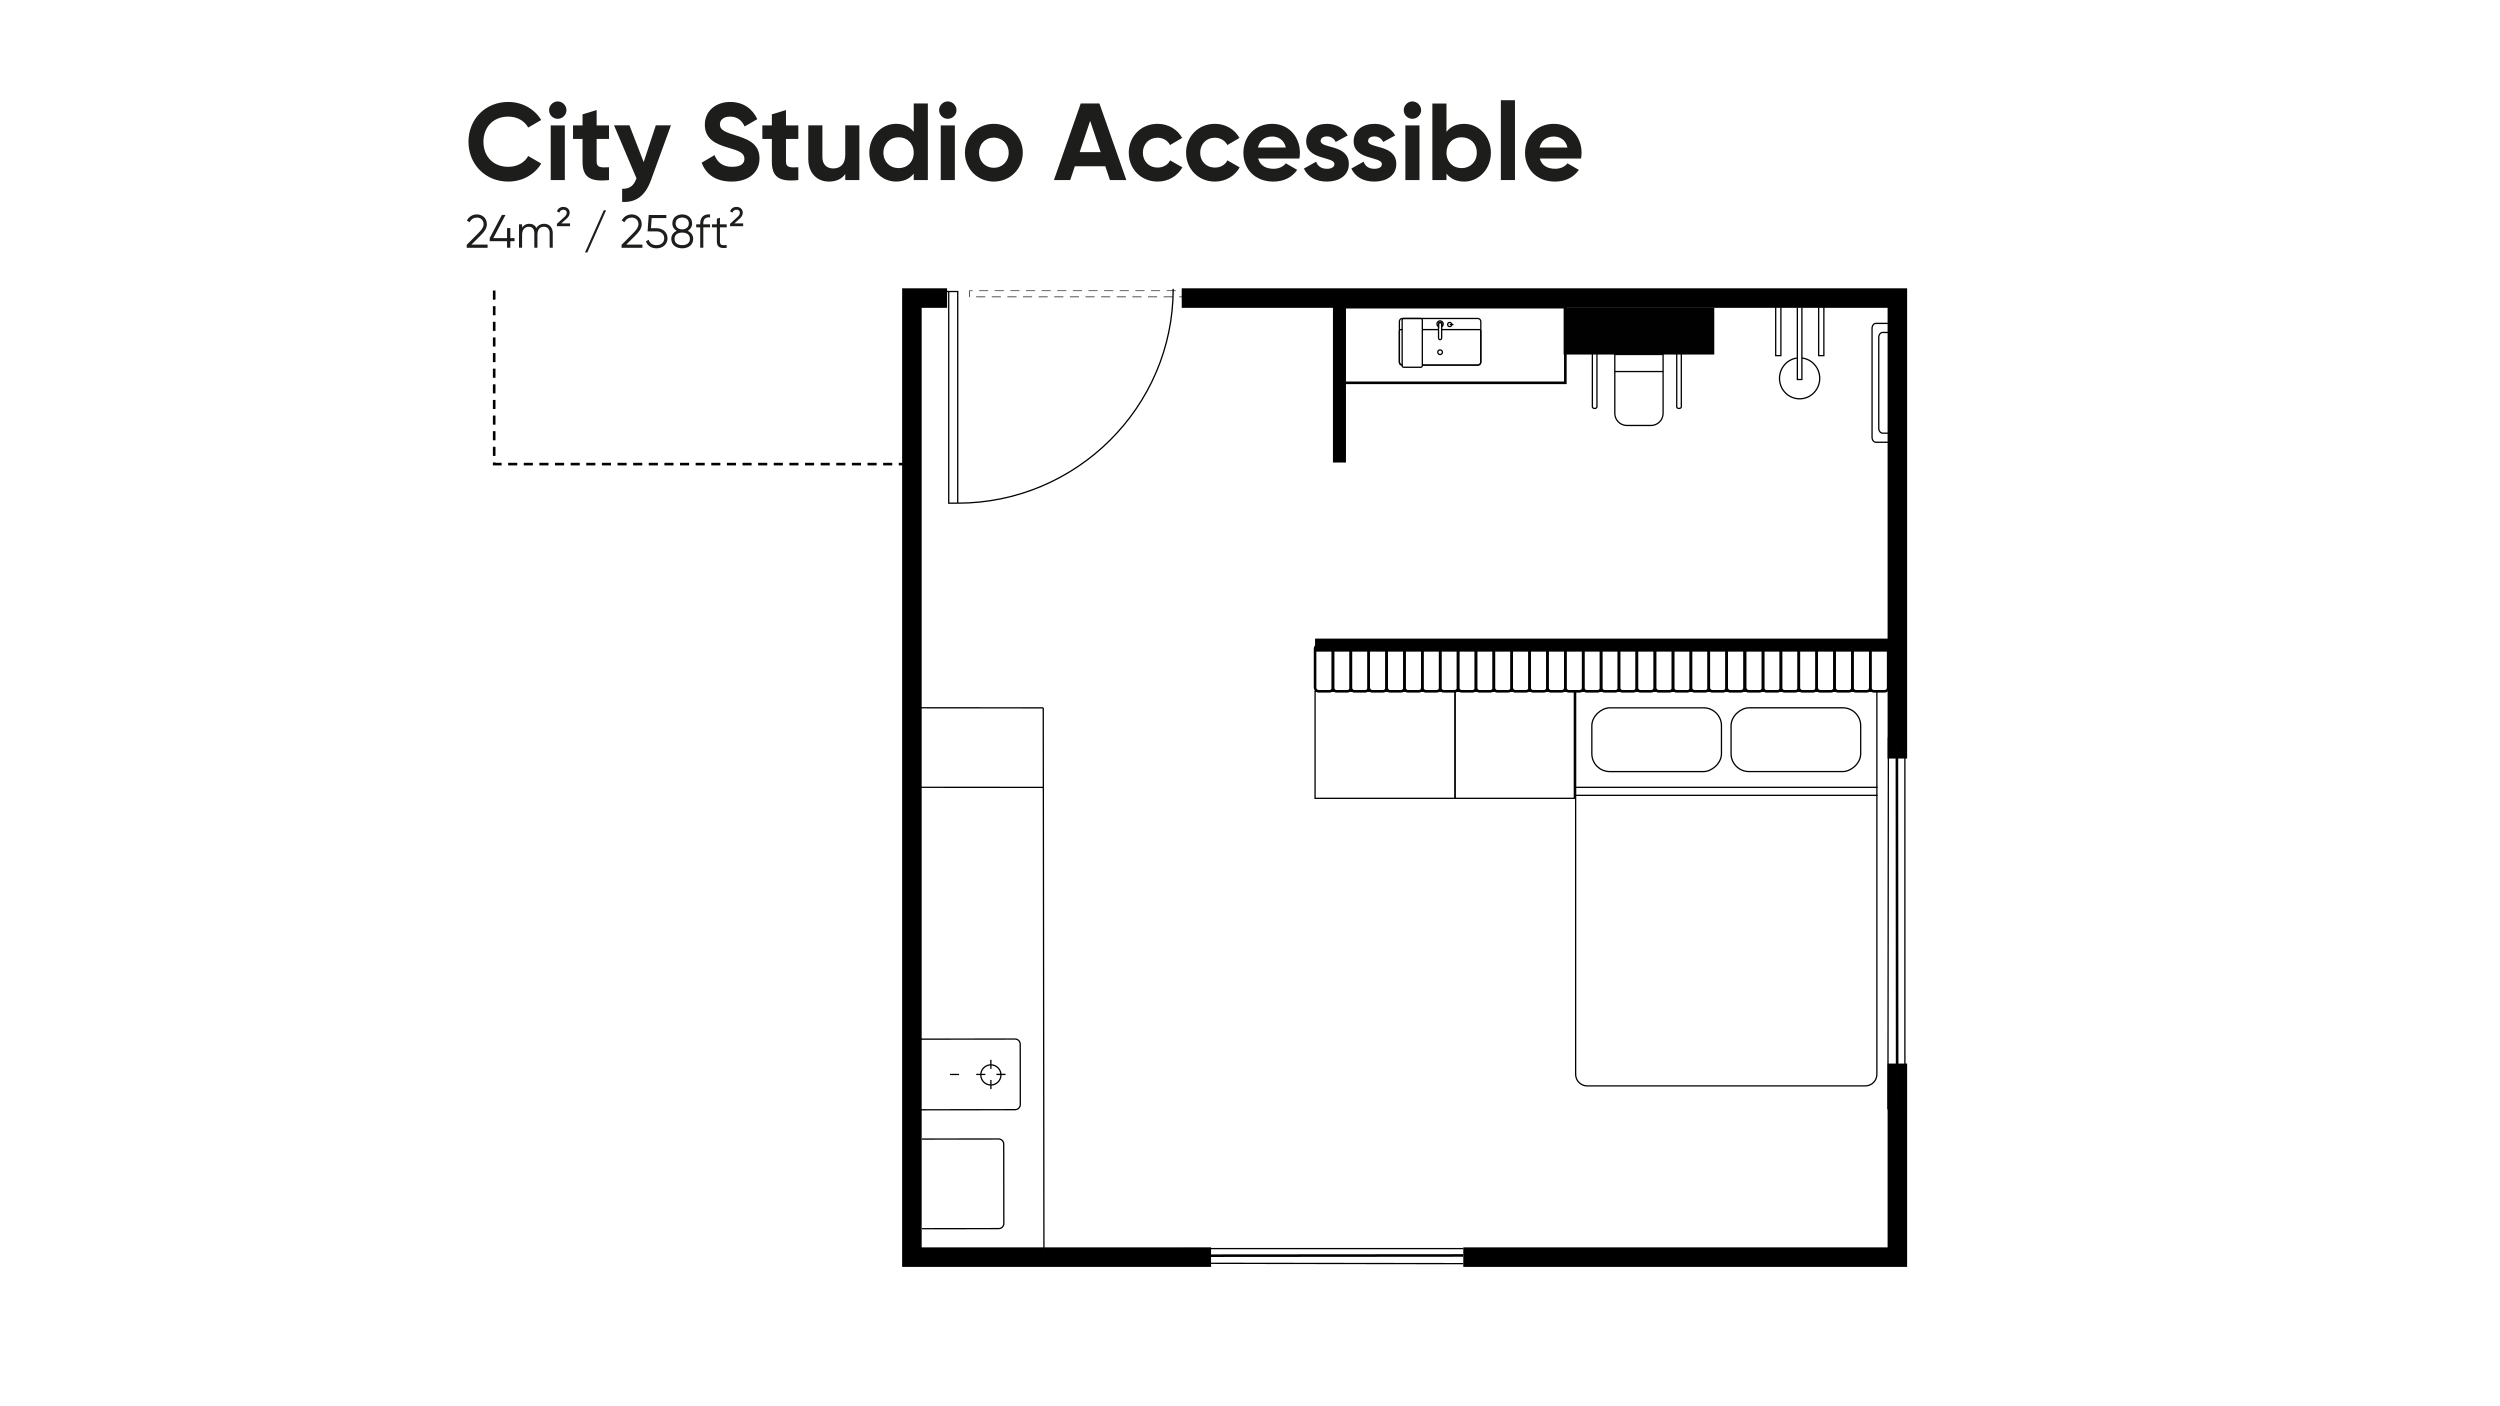 <?xml version="1.0" encoding="UTF-8"?><svg id="Layer_1" xmlns="http://www.w3.org/2000/svg" viewBox="0 0 1920 1080"><defs><style>.cls-1{stroke-width:15px;}.cls-1,.cls-2,.cls-3,.cls-4,.cls-5,.cls-6{fill:none;stroke-miterlimit:10;}.cls-1,.cls-4{stroke:#000;}.cls-7{fill:#010101;}.cls-8{fill:#1d1d1b;}.cls-2{stroke-width:.5px;}.cls-2,.cls-3{stroke-dasharray:0 0 0 0 0 0 7 5 7 5 7 5;}.cls-2,.cls-3,.cls-5,.cls-6{stroke:#010101;}.cls-3,.cls-5{stroke-width:2px;}.cls-4{stroke-width:10px;}</style></defs><g><polyline class="cls-1" points="907.57 228.92 1457.17 228.92 1457.17 582.56"/><polyline class="cls-1" points="1457.17 816.82 1457.17 965.48 1123.81 965.48"/><polyline class="cls-1" points="930.09 965.48 700.34 965.48 700.34 228.92 727.37 228.92"/><line class="cls-4" x1="1028.7" y1="228.92" x2="1028.7" y2="355.22"/><line class="cls-4" x1="1009.97" y1="495.45" x2="1458.3" y2="495.45"/><line class="cls-6" x1="1449.94" y1="852.03" x2="1450.28" y2="566.42"/><line class="cls-6" x1="1462.96" y1="852.03" x2="1462.96" y2="566.85"/><line class="cls-5" x1="1457.02" y1="852.03" x2="1456.81" y2="566.42"/><line class="cls-6" x1="1123.81" y1="970.48" x2="907.57" y2="970.19"/><line class="cls-6" x1="1123.81" y1="958.92" x2="907.89" y2="958.92"/><line class="cls-5" x1="1123.81" y1="964.19" x2="907.57" y2="964.38"/><g><g><path class="cls-6" d="M1174.24,566.78h294.15c4.91,0,8.9,3.99,8.9,8.9v213.55c0,4.91-3.99,8.9-8.9,8.9h-294.15v-231.34h0Z" transform="translate(2008.22 -643.31) rotate(90)"/><g><rect class="cls-6" x="1247.82" y="518.31" width="48.97" height="99.55" rx="13.74" ry="13.74" transform="translate(1840.39 -704.21) rotate(90)"/><rect class="cls-6" x="1354.74" y="518.31" width="48.97" height="99.55" rx="13.74" ry="13.74" transform="translate(1947.32 -811.14) rotate(90)"/></g></g><line class="cls-6" x1="1442.01" y1="604.67" x2="1210.09" y2="604.67"/><line class="cls-6" x1="1442.01" y1="610.82" x2="1210.09" y2="610.82"/></g><g><rect class="cls-5" x="1009.97" y="495.45" width="13.73" height="35.48" rx="2.7" ry="2.7"/><rect class="cls-5" x="1023.7" y="495.45" width="13.73" height="35.48" rx="2.7" ry="2.7"/><rect class="cls-5" x="1037.43" y="495.45" width="13.73" height="35.48" rx="2.7" ry="2.7"/><rect class="cls-5" x="1051.16" y="495.45" width="13.73" height="35.48" rx="2.7" ry="2.7"/><rect class="cls-5" x="1064.89" y="495.45" width="13.73" height="35.48" rx="2.7" ry="2.7"/><rect class="cls-5" x="1078.61" y="495.45" width="13.73" height="35.48" rx="2.7" ry="2.7"/><rect class="cls-5" x="1092.34" y="495.45" width="13.73" height="35.48" rx="2.7" ry="2.7"/><rect class="cls-5" x="1106.07" y="495.45" width="13.73" height="35.48" rx="2.7" ry="2.7"/><rect class="cls-5" x="1119.8" y="495.45" width="13.73" height="35.48" rx="2.7" ry="2.7"/><rect class="cls-5" x="1133.53" y="495.45" width="13.73" height="35.48" rx="2.7" ry="2.7"/><rect class="cls-5" x="1147.26" y="495.45" width="13.73" height="35.48" rx="2.7" ry="2.7"/><rect class="cls-5" x="1160.99" y="495.45" width="13.73" height="35.48" rx="2.7" ry="2.7"/><rect class="cls-5" x="1174.72" y="495.45" width="13.73" height="35.48" rx="2.7" ry="2.7"/><rect class="cls-5" x="1188.44" y="495.45" width="13.73" height="35.48" rx="2.7" ry="2.7"/><rect class="cls-5" x="1202.17" y="495.45" width="13.73" height="35.48" rx="2.7" ry="2.7"/><rect class="cls-5" x="1215.9" y="495.45" width="13.73" height="35.48" rx="2.7" ry="2.7"/><rect class="cls-5" x="1229.63" y="495.45" width="13.73" height="35.48" rx="2.7" ry="2.7"/><rect class="cls-5" x="1243.36" y="495.45" width="13.73" height="35.48" rx="2.7" ry="2.7"/><rect class="cls-5" x="1257.09" y="495.45" width="13.73" height="35.48" rx="2.7" ry="2.7"/><rect class="cls-5" x="1271.14" y="495.45" width="13.73" height="35.48" rx="2.7" ry="2.7"/><rect class="cls-5" x="1284.87" y="495.45" width="13.73" height="35.48" rx="2.7" ry="2.7"/><rect class="cls-5" x="1298.6" y="495.45" width="13.73" height="35.48" rx="2.7" ry="2.7"/><rect class="cls-5" x="1312.32" y="495.45" width="13.73" height="35.48" rx="2.7" ry="2.7"/><rect class="cls-5" x="1326.05" y="495.45" width="13.73" height="35.48" rx="2.7" ry="2.7"/><rect class="cls-5" x="1340.28" y="495.45" width="13.73" height="35.48" rx="2.7" ry="2.7"/><rect class="cls-5" x="1354.01" y="495.45" width="13.73" height="35.48" rx="2.7" ry="2.7"/><rect class="cls-5" x="1367.74" y="495.45" width="13.73" height="35.48" rx="2.7" ry="2.7"/><rect class="cls-5" x="1381.47" y="495.45" width="13.73" height="35.48" rx="2.7" ry="2.7"/><rect class="cls-5" x="1395.19" y="495.45" width="13.73" height="35.48" rx="2.7" ry="2.7"/><rect class="cls-5" x="1408.92" y="495.45" width="13.73" height="35.48" rx="2.7" ry="2.7"/><rect class="cls-5" x="1422.65" y="495.45" width="13.73" height="35.48" rx="2.7" ry="2.7"/><rect class="cls-5" x="1436.38" y="495.45" width="13.73" height="35.48" rx="2.7" ry="2.7"/></g><rect class="cls-6" x="1117.47" y="530.93" width="91.63" height="82.18"/><rect class="cls-6" x="1009.97" y="530.93" width="107.5" height="82.18"/><line class="cls-6" x1="801.74" y1="965.48" x2="801.21" y2="543.63"/><g><line class="cls-6" x1="760.98" y1="813.91" x2="760.99" y2="820.89"/><line class="cls-6" x1="761" y1="829.42" x2="761.01" y2="836.4"/><line class="cls-6" x1="772.24" y1="825.14" x2="765.26" y2="825.15"/><line class="cls-6" x1="756.73" y1="825.16" x2="749.75" y2="825.17"/><circle class="cls-6" cx="760.99" cy="825.54" r="7.75"/></g><line class="cls-6" x1="736.57" y1="825.19" x2="729.59" y2="825.19"/><path class="cls-6" d="M706.69,798.07l72.86-.09c2.2,0,3.98,1.78,3.98,3.97l.06,46.3c0,2.2-1.78,3.98-3.97,3.98l-72.86,.09"/><path class="cls-6" d="M708.09,943.64l58.92-.07c2.18,0,3.93-1.76,3.93-3.93l-.08-60.99c0-2.17-1.76-3.93-3.94-3.92l-58.92,.07"/><line class="cls-6" x1="801.21" y1="543.64" x2="703.43" y2="543.57"/><line class="cls-6" x1="801.84" y1="604.71" x2="700.58" y2="604.64"/><g><polyline class="cls-6" points="728.62 223.88 728.62 386.43 735.53 386.43"/><polyline class="cls-6" points="712.04 223.88 735.53 223.88 735.53 386.43"/><path class="cls-6" d="M735.53,386.43c90.88,0,165.47-73.68,165.47-164.56"/></g><rect class="cls-2" x="823.96" y="144.01" width="4.69" height="163.31" transform="translate(1051.98 -600.65) rotate(90)"/><path class="cls-6" d="M1249.47,272.29h18.49c5.13,0,9.3,4.17,9.3,9.3v45.21h-37.09v-45.21c0-5.13,4.17-9.3,9.3-9.3Z" transform="translate(2517.43 599.06) rotate(180)"/><line class="cls-6" x1="1277.26" y1="285.35" x2="1240.17" y2="285.35"/><g><g><path class="cls-6" d="M1106.3,247.68c.5,.12,.9,.7,.9,1.22v2.03s0,8.66,0,8.66c0,.52-.4,1.09-.9,1.22-.8,.2-1.51-.4-1.51-1.17v-8.71s0-2.08,0-2.08c0-.77,.71-1.36,1.51-1.17Z"/><path class="cls-6" d="M1107.2,246.76c1.15,.66,1.54,2.14,.88,3.29-.2,.37-.52,.68-.88,.88v-2.03c0-.52-.4-1.09-.9-1.22-.8-.2-1.51,.4-1.51,1.17v2.08s0,0,0,0c-1.15-.66-1.55-2.13-.89-3.29,.67-1.16,2.14-1.55,3.3-.88Z"/></g><g><path class="cls-6" d="M1111.79,248.93c-.2,1.13,.76,2.09,1.89,1.89,.63-.12,1.15-.63,1.27-1.26,.23-1.15-.77-2.14-1.91-1.91-.63,.13-1.14,.65-1.25,1.28Z"/><line class="cls-6" x1="1113.45" y1="249.23" x2="1116.29" y2="249.23"/></g><path class="cls-6" d="M1106.33,272.26c-1.26,.23-2.34-.85-2.1-2.11,.13-.7,.7-1.27,1.4-1.41,1.26-.24,2.35,.85,2.11,2.11-.14,.7-.71,1.27-1.41,1.4Z"/><path class="cls-6" d="M1092.29,280.39h42.66c1.28,0,2.31-1.04,2.31-2.32v-31.18c0-1.28-1.04-2.31-2.32-2.31h-57.91c-1.28,0-2.31,1.04-2.31,2.32v31.18c0,1.28,1.04,2.31,2.32,2.31h0"/><line class="cls-6" x1="1104.79" y1="253.13" x2="1092.29" y2="253.14"/><path class="cls-6" d="M1092.29,280.39h42.66c1.28,0,2.31-1.04,2.31-2.32v-23.84c0-.61-.5-1.1-1.1-1.1h-28.96"/><path class="cls-6" d="M1076.96,253.14h-1.14c-.61,0-1.1,.49-1.1,1.1v23.84c0,1.28,1.04,2.31,2.32,2.31"/><rect class="cls-6" x="1065.81" y="255.58" width="37.47" height="15.49" rx="1.13" ry="1.13" transform="translate(1347.74 -821.26) rotate(89.99)"/></g><rect class="cls-5" x="1032.32" y="235.92" width="169.86" height="58.09"/><rect class="cls-7" x="1240.72" y="196.45" width="35.98" height="115.7" transform="translate(1004.41 1513.01) rotate(-90)"/><g><path class="cls-6" d="M1383.86,274.94c7.71,.89,13.69,7.54,13.69,15.63,0,8.69-6.92,15.73-15.45,15.73-8.52,0-15.44-7.04-15.44-15.73,0-7.96,5.81-14.54,13.34-15.59"/><polyline class="cls-6" points="1380.36 236.28 1380.36 291.47 1383.86 291.47 1383.86 236.28"/></g><path class="cls-6" d="M1291.25,269.53v42.91c0,.7-.79,1.27-1.76,1.27h0c-.97,0-1.76-.57-1.76-1.27v-42.91"/><path class="cls-6" d="M1226.46,269.53v42.91c0,.7-.79,1.27-1.76,1.27h0c-.97,0-1.76-.57-1.76-1.27v-42.91"/><g><path class="cls-6" d="M1450.74,248.36h-10c-1.66,0-3,1.7-3,3.8v83.7c0,2.1,1.34,3.8,3,3.8h10"/><path class="cls-6" d="M1450.6,255.33h-4.71c-1.66,0-3,1.7-3,3.8v69.75c0,2.1,1.34,3.8,3,3.8h4.71"/></g><g><rect class="cls-6" x="1396.74" y="233.13" width="4" height="40" transform="translate(2797.47 506.26) rotate(180)"/><rect class="cls-6" x="1363.74" y="233.13" width="4" height="40" transform="translate(2731.47 506.26) rotate(180)"/></g></g><polyline class="cls-3" points="379.54 223.14 379.54 356.43 695.39 356.43"/><g><path class="cls-8" d="M359.79,108.88c0-17.22,12.77-30.58,30.58-30.58,10.75,0,20.24,5.46,25.28,13.86l-10,5.8c-2.86-5.21-8.57-8.4-15.29-8.4-11.51,0-19.07,7.98-19.07,19.32s7.56,19.24,19.07,19.24c6.72,0,12.52-3.19,15.29-8.32l10,5.8c-4.96,8.4-14.45,13.86-25.28,13.86-17.81,0-30.58-13.44-30.58-30.58Z"/><path class="cls-8" d="M421.69,84.61c0-3.61,3.02-6.72,6.64-6.72s6.72,3.11,6.72,6.72-3.02,6.64-6.72,6.64-6.64-3.02-6.64-6.64Zm1.26,11.68h10.84v42h-10.84v-42Z"/><path class="cls-8" d="M458.23,106.7v17.47c0,4.54,3.28,4.62,9.49,4.28v9.83c-15.2,1.68-20.33-2.77-20.33-14.11v-17.47h-7.31v-10.42h7.31v-8.48l10.84-3.28v11.76h9.49v10.42h-9.49Z"/><path class="cls-8" d="M515.27,96.28l-15.29,42c-4.37,12.1-11.51,17.39-22.18,16.8v-10.08c5.96,.08,8.99-2.44,11-8.06l-17.22-40.66h11.84l10.92,28.22,9.32-28.22h11.59Z"/><path class="cls-8" d="M538.87,124.93l9.91-5.8c2.1,5.46,6.22,8.99,13.52,8.99s9.41-2.94,9.41-6.22c0-4.37-3.95-6.05-12.68-8.57-8.99-2.6-17.72-6.38-17.72-17.56s9.24-17.47,19.32-17.47,17.05,4.96,21,13.19l-9.74,5.63c-2.1-4.45-5.29-7.56-11.26-7.56-4.87,0-7.73,2.52-7.73,5.88,0,3.61,2.27,5.54,11.17,8.23,9.32,2.94,19.24,6.05,19.24,18.06,0,11-8.82,17.72-21.34,17.72s-19.91-5.8-23.1-14.53Z"/><path class="cls-8" d="M603.63,106.7v17.47c0,4.54,3.28,4.62,9.49,4.28v9.83c-15.2,1.68-20.33-2.77-20.33-14.11v-17.47h-7.31v-10.42h7.31v-8.48l10.84-3.28v11.76h9.49v10.42h-9.49Z"/><path class="cls-8" d="M660,96.28v42h-10.84v-4.7c-2.52,3.78-6.89,5.88-12.52,5.88-8.9,0-15.88-6.22-15.88-17.39v-25.79h10.84v24.44c0,5.71,3.44,8.65,8.32,8.65,5.29,0,9.24-3.11,9.24-10.42v-22.68h10.84Z"/><path class="cls-8" d="M712.58,79.48v58.8h-10.84v-4.96c-3.02,3.86-7.48,6.13-13.61,6.13-11.26,0-20.5-9.66-20.5-22.18s9.24-22.18,20.5-22.18c6.13,0,10.58,2.27,13.61,6.13v-21.76h10.84Zm-10.84,37.8c0-7.06-4.96-11.84-11.59-11.84s-11.68,4.79-11.68,11.84,4.96,11.84,11.68,11.84,11.59-4.79,11.59-11.84Z"/><path class="cls-8" d="M721.23,84.61c0-3.61,3.02-6.72,6.64-6.72s6.72,3.11,6.72,6.72-3.02,6.64-6.72,6.64-6.64-3.02-6.64-6.64Zm1.26,11.68h10.84v42h-10.84v-42Z"/><path class="cls-8" d="M741.06,117.28c0-12.52,9.83-22.18,22.18-22.18s22.26,9.66,22.26,22.18-9.91,22.18-22.26,22.18-22.18-9.66-22.18-22.18Zm33.6,0c0-6.8-4.96-11.59-11.42-11.59s-11.34,4.79-11.34,11.59,4.96,11.59,11.34,11.59,11.42-4.79,11.42-11.59Z"/><path class="cls-8" d="M848.91,127.7h-23.44l-3.53,10.58h-12.52l20.58-58.8h14.36l20.66,58.8h-12.6l-3.53-10.58Zm-3.61-10.84l-8.06-24.02-8.06,24.02h16.13Z"/><path class="cls-8" d="M866.89,117.28c0-12.52,9.41-22.18,22.18-22.18,8.23,0,15.37,4.37,18.82,10.84l-9.32,5.46c-1.68-3.44-5.29-5.63-9.58-5.63-6.47,0-11.26,4.79-11.26,11.51s4.79,11.42,11.26,11.42c4.37,0,7.98-2.1,9.66-5.54l9.41,5.38c-3.61,6.55-10.75,10.92-18.98,10.92-12.77,0-22.18-9.66-22.18-22.18Z"/><path class="cls-8" d="M910.9,117.28c0-12.52,9.41-22.18,22.18-22.18,8.23,0,15.37,4.37,18.82,10.84l-9.32,5.46c-1.68-3.44-5.29-5.63-9.58-5.63-6.47,0-11.26,4.79-11.26,11.51s4.79,11.42,11.26,11.42c4.37,0,7.98-2.1,9.66-5.54l9.41,5.38c-3.61,6.55-10.75,10.92-18.98,10.92-12.77,0-22.18-9.66-22.18-22.18Z"/><path class="cls-8" d="M978.1,129.63c4.2,0,7.56-1.76,9.41-4.2l8.74,5.04c-3.95,5.71-10.25,8.99-18.31,8.99-14.11,0-23.02-9.66-23.02-22.18s8.99-22.18,22.18-22.18c12.43,0,21.25,9.83,21.25,22.18,0,1.6-.17,3.02-.42,4.45h-31.67c1.51,5.54,6.13,7.9,11.84,7.9Zm9.41-16.3c-1.34-6.05-5.88-8.48-10.42-8.48-5.8,0-9.74,3.11-11,8.48h21.42Z"/><path class="cls-8" d="M1035.9,126.02c0,9.07-7.9,13.44-16.88,13.44-8.4,0-14.62-3.53-17.64-10l9.41-5.29c1.18,3.44,4.03,5.46,8.23,5.46,3.44,0,5.8-1.18,5.8-3.61,0-6.13-21.67-2.77-21.67-17.56,0-8.57,7.31-13.36,15.96-13.36,6.8,0,12.68,3.11,15.96,8.9l-9.24,5.04c-1.26-2.69-3.61-4.28-6.72-4.28-2.69,0-4.87,1.18-4.87,3.44,0,6.22,21.67,2.35,21.67,17.81Z"/><path class="cls-8" d="M1072.35,126.02c0,9.07-7.9,13.44-16.88,13.44-8.4,0-14.62-3.53-17.64-10l9.41-5.29c1.18,3.44,4.03,5.46,8.23,5.46,3.44,0,5.8-1.18,5.8-3.61,0-6.13-21.67-2.77-21.67-17.56,0-8.57,7.31-13.36,15.96-13.36,6.8,0,12.68,3.11,15.96,8.9l-9.24,5.04c-1.26-2.69-3.61-4.28-6.72-4.28-2.69,0-4.87,1.18-4.87,3.44,0,6.22,21.67,2.35,21.67,17.81Z"/><path class="cls-8" d="M1078.07,84.61c0-3.61,3.02-6.72,6.64-6.72s6.72,3.11,6.72,6.72-3.02,6.64-6.72,6.64-6.64-3.02-6.64-6.64Zm1.26,11.68h10.84v42h-10.84v-42Z"/><path class="cls-8" d="M1145.01,117.28c0,12.52-9.24,22.18-20.5,22.18-6.13,0-10.58-2.27-13.61-6.13v4.96h-10.84v-58.8h10.84v21.76c3.02-3.86,7.48-6.13,13.61-6.13,11.26,0,20.5,9.66,20.5,22.18Zm-10.84,0c0-7.06-4.96-11.84-11.68-11.84s-11.59,4.79-11.59,11.84,4.96,11.84,11.59,11.84,11.68-4.79,11.68-11.84Z"/><path class="cls-8" d="M1152.66,76.96h10.84v61.32h-10.84v-61.32Z"/><path class="cls-8" d="M1194.4,129.63c4.2,0,7.56-1.76,9.41-4.2l8.74,5.04c-3.95,5.71-10.25,8.99-18.31,8.99-14.11,0-23.02-9.66-23.02-22.18s8.99-22.18,22.18-22.18c12.43,0,21.25,9.83,21.25,22.18,0,1.6-.17,3.02-.42,4.45h-31.67c1.51,5.54,6.13,7.9,11.84,7.9Zm9.41-16.3c-1.34-6.05-5.88-8.48-10.42-8.48-5.8,0-9.74,3.11-11,8.48h21.42Z"/><path class="cls-8" d="M358.45,188.02l9.07-9.14c2.12-2.12,3.89-4.32,3.89-6.66,0-3.42-2.48-5.11-5.08-5.11-2.45,0-4.43,1.08-5.65,3.56l-2.12-1.26c1.62-3.2,4.57-4.75,7.78-4.75,3.74,0,7.59,2.63,7.59,7.56,0,3.2-2.12,5.9-4.68,8.46l-7.2,7.16h12.42v2.45h-16.02v-2.27Z"/><path class="cls-8" d="M395.17,185.24h-3.24v5.04h-2.52v-5.04h-13.32v-2.38l9.36-17.78h2.77l-9.36,17.78h10.55v-7.7h2.52v7.7h3.24v2.38Z"/><path class="cls-8" d="M424.51,179.05v11.23h-2.38v-11.23c0-3.2-1.84-4.9-4.39-4.9-2.77,0-5,1.69-5,6.16v9.97h-2.38v-11.23c0-3.2-1.66-4.9-4.21-4.9s-5.18,1.69-5.18,6.16v9.97h-2.38v-18h2.38v2.63c1.4-2.2,3.35-3.06,5.51-3.06,2.52,0,4.46,1.19,5.47,3.28,1.33-2.23,3.53-3.28,5.83-3.28,3.96,0,6.73,2.7,6.73,7.2Z"/><path class="cls-8" d="M427.72,171.89l6.05-5.54c1.01-.9,1.51-2.09,1.51-3.06,0-1.33-.97-2.23-2.59-2.23s-2.56,.83-3.13,2.23l-1.87-1.04c.86-2.12,2.59-3.35,5-3.35,2.95,0,4.82,1.98,4.82,4.39,0,1.66-.76,3.17-2.23,4.5l-4.25,3.78h6.77v2.16h-10.08v-1.84Z"/><path class="cls-8" d="M449.28,193.88l14.4-32.4h1.8l-14.4,32.4h-1.8Z"/><path class="cls-8" d="M477.36,188.02l9.07-9.14c2.12-2.12,3.89-4.32,3.89-6.66,0-3.42-2.48-5.11-5.08-5.11-2.45,0-4.43,1.08-5.65,3.56l-2.12-1.26c1.62-3.2,4.57-4.75,7.78-4.75,3.74,0,7.59,2.63,7.59,7.56,0,3.2-2.12,5.9-4.68,8.46l-7.2,7.16h12.42v2.45h-16.02v-2.27Z"/><path class="cls-8" d="M512.64,182.98c0,5-4.03,7.74-8.46,7.74-3.64,0-6.98-1.8-8.1-5.36l2.12-1.22c.72,2.77,3.1,4.14,5.98,4.14,3.28,0,5.94-1.8,5.94-5.29s-2.66-5.29-5.94-5.29h-6.84l.9-12.6h13.5v2.38h-11.27l-.54,7.78h4.25c4.43,0,8.46,2.74,8.46,7.74Z"/><path class="cls-8" d="M532.37,183.44c0,4.75-3.85,7.27-8.42,7.27s-8.42-2.52-8.42-7.27c0-2.81,1.69-5,4.18-6.16-1.94-1.12-3.35-3.06-3.35-5.65,0-4.79,3.85-6.98,7.59-6.98s7.6,2.2,7.6,6.98c0,2.59-1.4,4.54-3.35,5.65,2.48,1.15,4.18,3.35,4.18,6.16Zm-2.52,0c0-3.24-2.48-4.82-5.9-4.82s-5.9,1.58-5.9,4.82,2.48,4.82,5.9,4.82,5.9-1.58,5.9-4.82Zm-10.98-11.81c0,3.06,2.48,4.54,5.08,4.54s5.08-1.48,5.08-4.54c0-3.28-2.48-4.54-5.08-4.54s-5.08,1.26-5.08,4.54Z"/><path class="cls-8" d="M540.14,171.57v.72h5.18v2.3h-5.18v15.69h-2.38v-15.69h-3.06v-2.3h3.06v-.72c0-4.68,2.7-7.27,7.56-6.91v2.3c-3.49-.29-5.18,1.15-5.18,4.61Z"/><path class="cls-8" d="M552.92,174.59v10.91c0,3.1,1.69,2.84,5.18,2.7v2.09c-4.86,.72-7.56-.47-7.56-4.79v-10.91h-3.78v-2.3h3.78v-4.32l2.38-.72v5.04h5.18v2.3h-5.18Z"/><path class="cls-8" d="M560.66,171.89l6.05-5.54c1.01-.9,1.51-2.09,1.51-3.06,0-1.33-.97-2.23-2.59-2.23s-2.56,.83-3.13,2.23l-1.87-1.04c.86-2.12,2.59-3.35,5-3.35,2.95,0,4.82,1.98,4.82,4.39,0,1.66-.76,3.17-2.23,4.5l-4.25,3.78h6.77v2.16h-10.08v-1.84Z"/></g></svg>